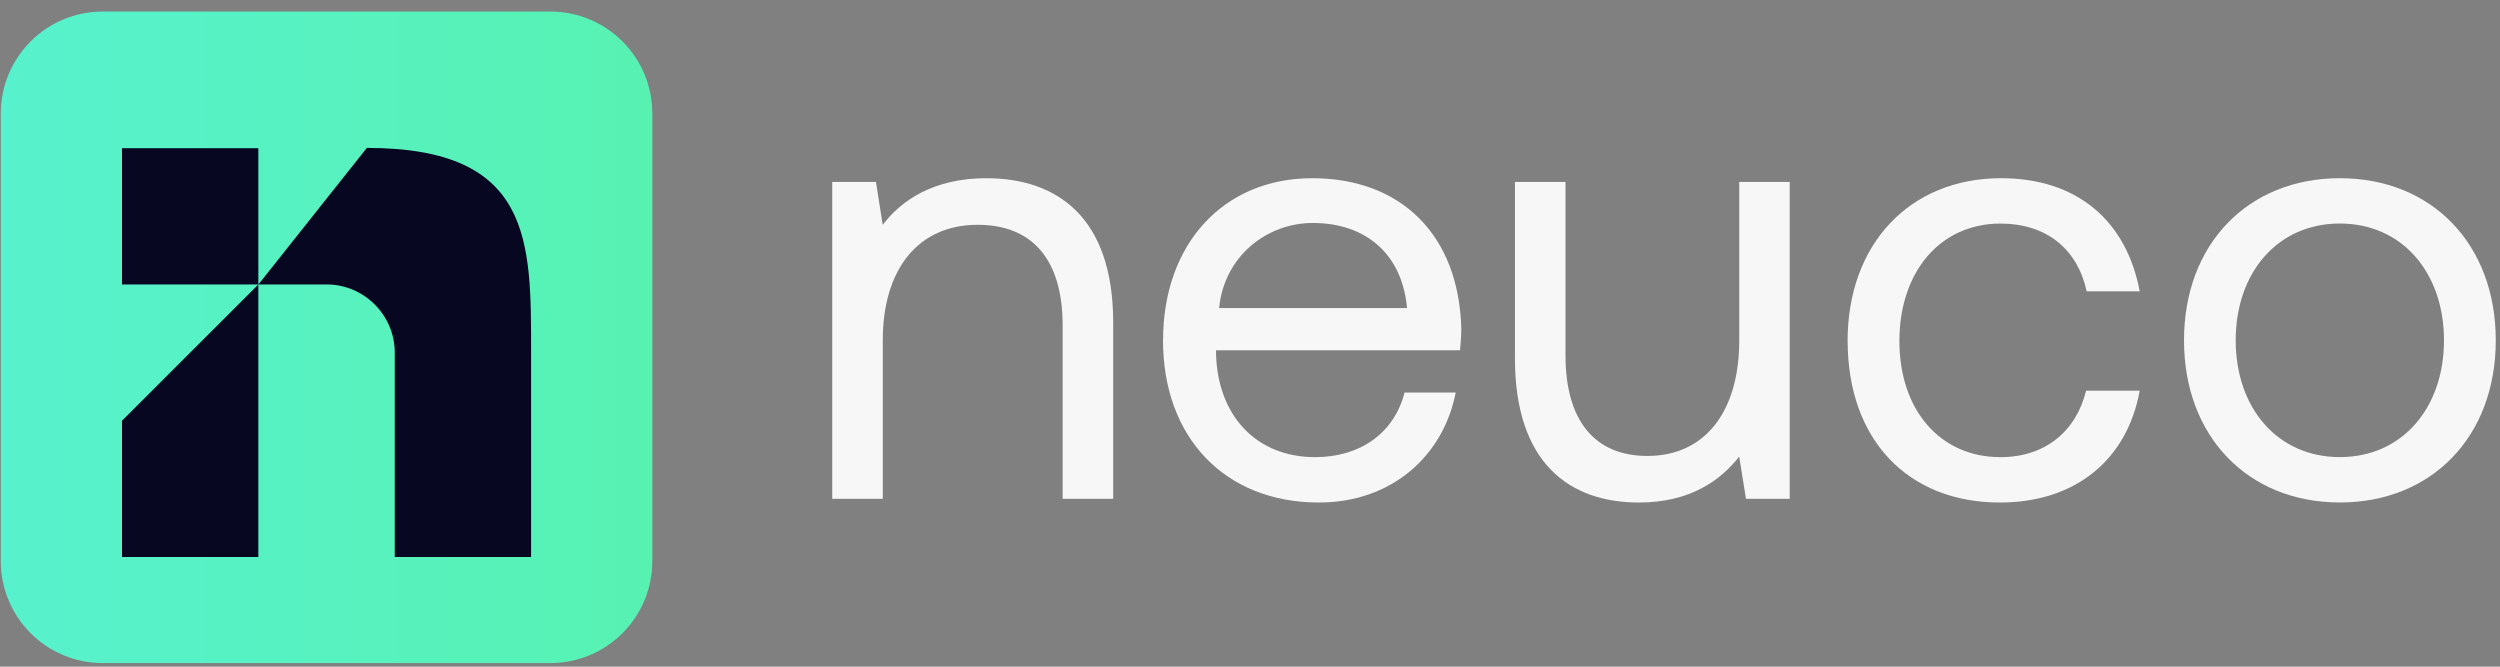 <?xml version="1.0" encoding="UTF-8"?> <svg xmlns="http://www.w3.org/2000/svg" width="165" height="44" viewBox="0 0 165 44" fill="none"><rect x="0" y="0" width="165" height="44" fill="#808080" stroke="none"/><path d="M36.324 0.762H6.78C3.064 0.762 0.052 3.775 0.052 7.49V37.035C0.052 40.75 3.064 43.763 6.78 43.763H36.324C40.04 43.763 43.052 40.75 43.052 37.035V7.49C43.052 3.775 40.04 0.762 36.324 0.762Z" fill="url(#paint0_linear_989_7420)"></path><path d="M73.47 21.276V32.919H70.134V21.479C70.134 17.133 68.141 14.836 64.524 14.836C60.62 14.836 58.263 17.746 58.263 22.462V32.919H54.927V12.009H57.813L58.259 14.839C59.479 13.239 61.595 11.762 65.093 11.762C69.771 11.762 73.47 14.346 73.47 21.276Z" fill="#F7F7F7"></path><path d="M76.762 22.462C76.762 16.106 80.746 11.762 86.604 11.762C92.462 11.762 96.284 15.492 96.446 21.686C96.446 22.136 96.406 22.629 96.363 23.119H80.26V23.406C80.382 27.383 82.862 30.172 86.806 30.172C89.735 30.172 92.009 28.616 92.7 25.909H96.076C95.262 30.093 91.847 33.166 87.047 33.166C80.825 33.166 76.759 28.859 76.759 22.466L76.762 22.462ZM92.865 20.332C92.541 16.726 90.102 14.716 86.644 14.716C83.592 14.716 80.789 16.929 80.462 20.332H92.865Z" fill="#F7F7F7"></path><path d="M114.785 12.009H118.121V32.919H115.234L114.788 30.133C113.568 31.689 111.575 33.166 108.16 33.166C103.604 33.166 99.987 30.583 99.987 23.653V12.009H103.323V23.449C103.323 27.796 105.274 30.093 108.732 30.093C112.514 30.093 114.791 27.183 114.791 22.466V12.009H114.785Z" fill="#F7F7F7"></path><path d="M121.941 22.506C121.941 16.109 126.047 11.762 132.068 11.762C137.152 11.762 140.362 14.633 141.219 19.226H137.721C137.109 16.439 135.076 14.756 132.028 14.756C128.041 14.756 125.36 17.953 125.36 22.506C125.36 27.059 128.044 30.172 132.028 30.172C134.997 30.172 137.03 28.449 137.681 25.786H141.219C140.405 30.296 137.03 33.166 131.988 33.166C125.928 33.166 121.945 29.026 121.945 22.506H121.941Z" fill="#F7F7F7"></path><path d="M144.145 22.462C144.145 16.106 148.373 11.762 154.433 11.762C160.493 11.762 164.721 16.109 164.721 22.462C164.721 28.816 160.493 33.163 154.433 33.163C148.373 33.163 144.145 28.816 144.145 22.462ZM161.303 22.462C161.303 17.992 158.539 14.752 154.429 14.752C150.32 14.752 147.556 17.992 147.556 22.462C147.556 26.933 150.32 30.169 154.429 30.169C158.539 30.169 161.303 26.929 161.303 22.462Z" fill="#F7F7F7"></path><path fill-rule="evenodd" clip-rule="evenodd" d="M17.051 18.776L8.052 27.769V36.763H17.051V18.833V18.773H21.552C24.028 18.773 26.053 20.797 26.053 23.271V36.763H35.052V23.271C35.052 15.91 35.147 9.762 24.212 9.762L17.054 18.776H17.051ZM17.051 18.776V9.783H8.052V18.776H17.051Z" fill="#070721"></path><defs><linearGradient id="paint0_linear_989_7420" x1="0.052" y1="22.262" x2="43.052" y2="22.262" gradientUnits="userSpaceOnUse"><stop stop-color="#57F2CD"></stop><stop offset="1" stop-color="#57F2B2"></stop></linearGradient></defs></svg> 